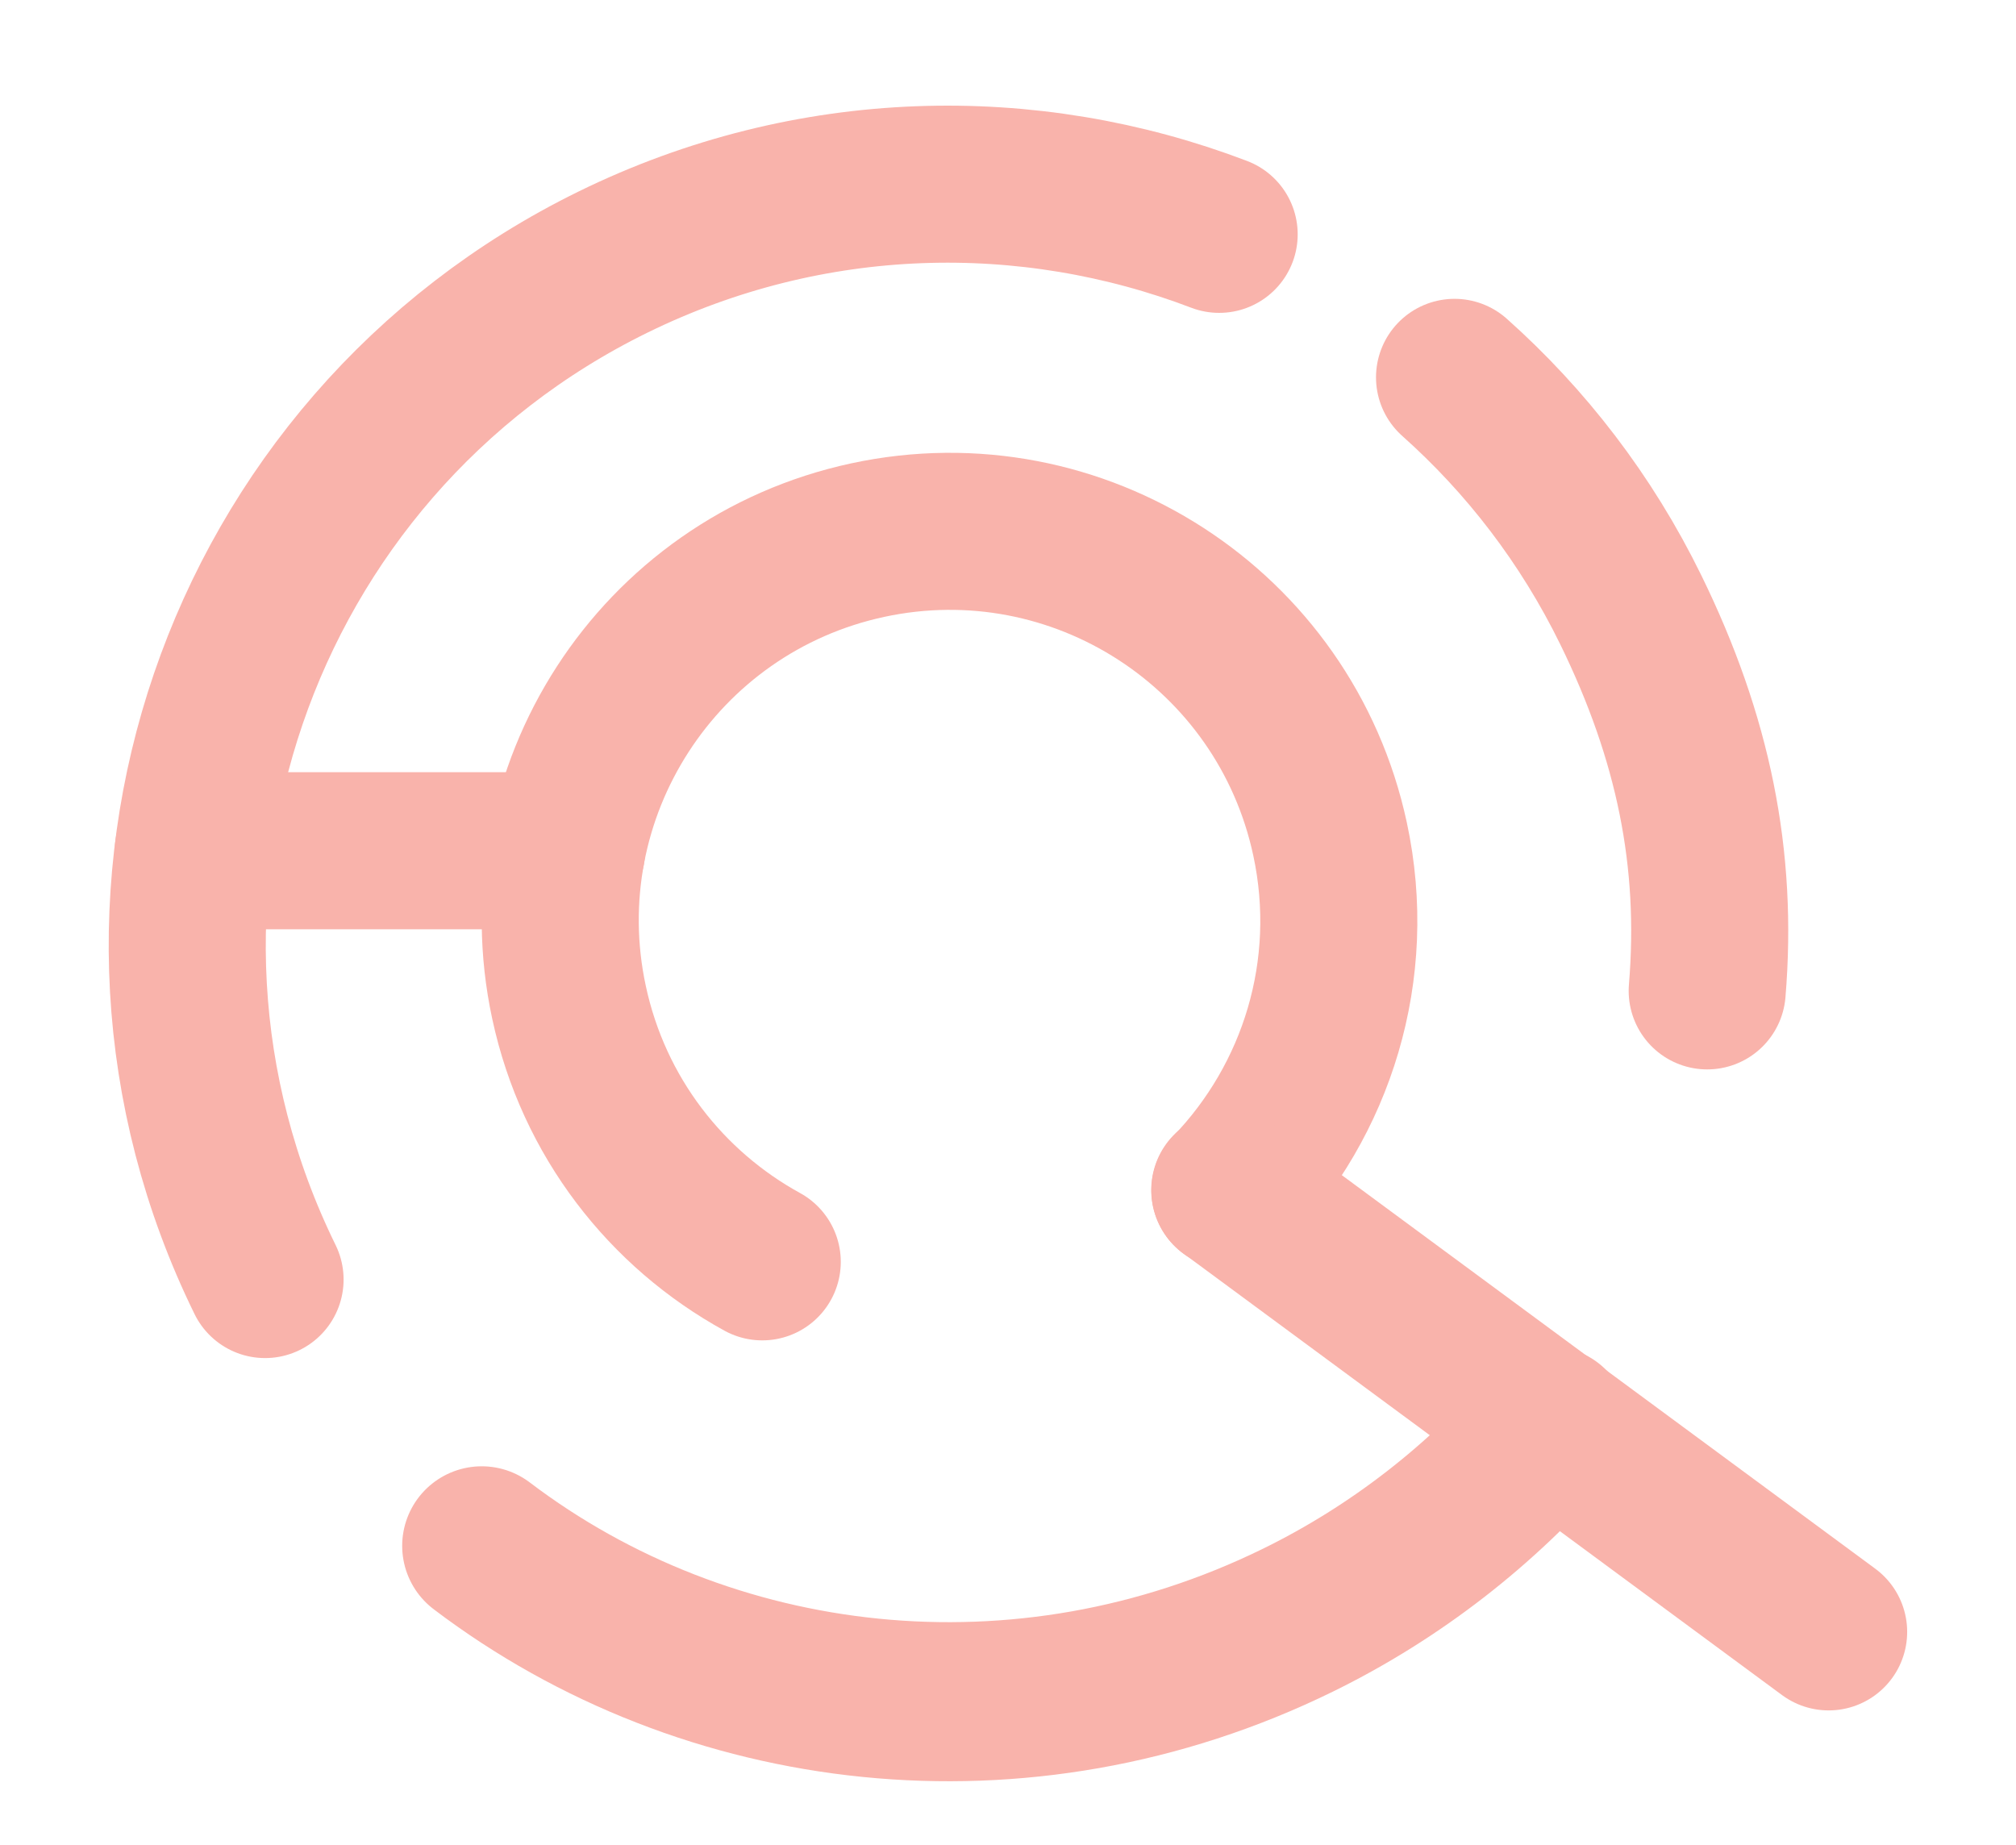 <svg xmlns="http://www.w3.org/2000/svg" id="a" viewBox="0 0 99.1 90.71"><defs><style>.b,.c,.d{fill:none;}.c{stroke-width:7.82px;}.c,.d{stroke:#F9B3AB;stroke-linecap:round;stroke-miterlimit:10;}.d{stroke-width:7.72px;}</style></defs><g><path class="d" d="M37.47,62.03c-4.7-2.58-8.29-7.11-9.5-12.76-2.22-10.33,4.36-20.5,14.69-22.72,10.33-2.22,20.5,4.36,22.72,14.69,1.39,6.46-.66,12.85-4.92,17.28"></path><line class="d" x1="60.45" y1="58.5" x2="89.89" y2="80.22"></line><g><path class="c" d="M23.68,75.99c11.06,8.39,26.54,10.31,40.11,3.66,4.86-2.38,9.07-5.71,12.39-9.55"></path><path class="d" d="M59.93,11.52c-9.35-3.57-20.1-3.39-29.79,1.36C11.6,21.97,3.94,44.37,13.03,62.9"></path><path class="d" d="M83.92,48.71c.54-6.5-.68-12.44-3.75-18.72-2.19-4.48-5.17-8.32-8.67-11.44"></path></g><line class="d" x1="27.85" y1="41.82" x2="9.5" y2="41.82"></line></g><rect class="b" width="99.1" height="90.71"></rect></svg>